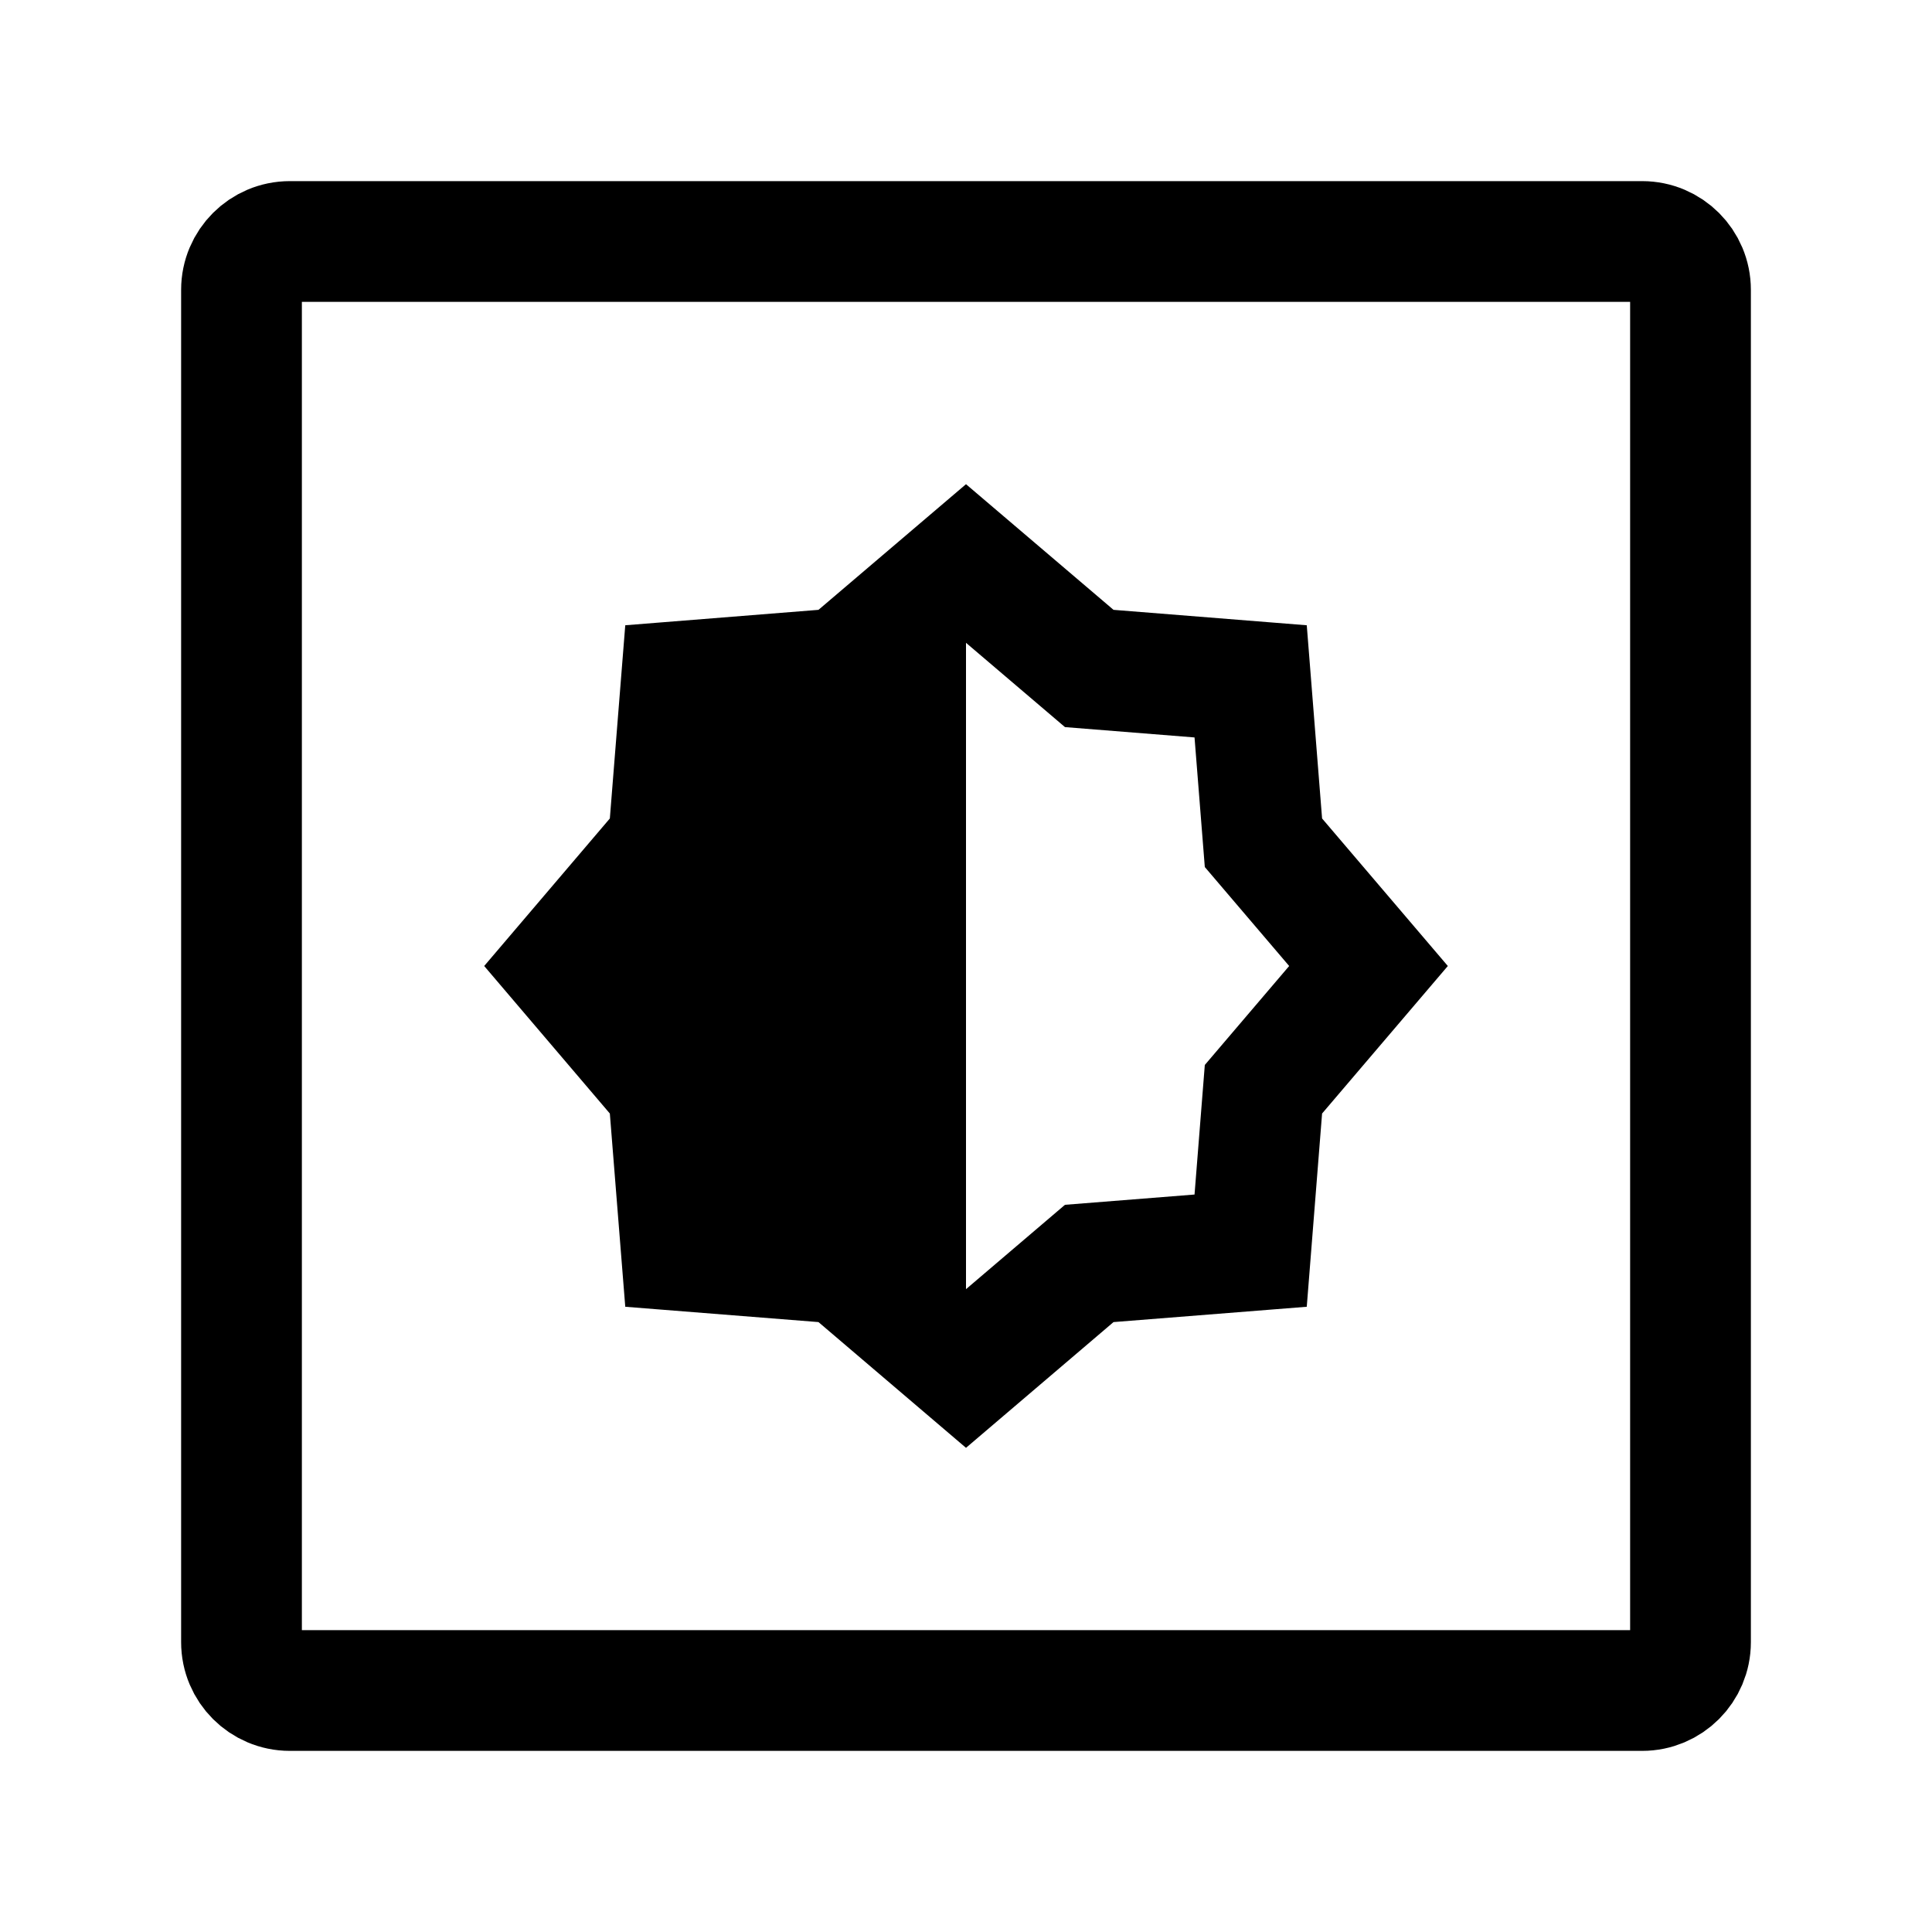 <svg width="24" height="24" viewBox="0 0 24 24" stroke-width="1.5" fill="none" xmlns="http://www.w3.org/2000/svg">
<path d="M12 7L13.531 8.304L15.536 8.464L15.695 10.469L17 12L15.695 13.531L15.536 15.536L13.531 15.695L12 17L10.469 15.695L8.464 15.536L8.304 13.531L7 12L8.304 10.469L8.464 8.464L10.469 8.304L12 7Z" stroke="currentColor"/>
<path d="M10.469 15.695L12 17V7L10.469 8.304L8.464 8.464L8.304 10.469L7 12L8.304 13.531L8.464 15.536L10.469 15.695Z" fill="currentColor"/>
<path d="M21 3.6V20.4C21 20.731 20.731 21 20.4 21H3.6C3.269 21 3 20.731 3 20.4V3.6C3 3.269 3.269 3 3.6 3H20.4C20.731 3 21 3.269 21 3.6Z" stroke="currentColor" stroke-linecap="round" stroke-linejoin="round"/>
</svg>
